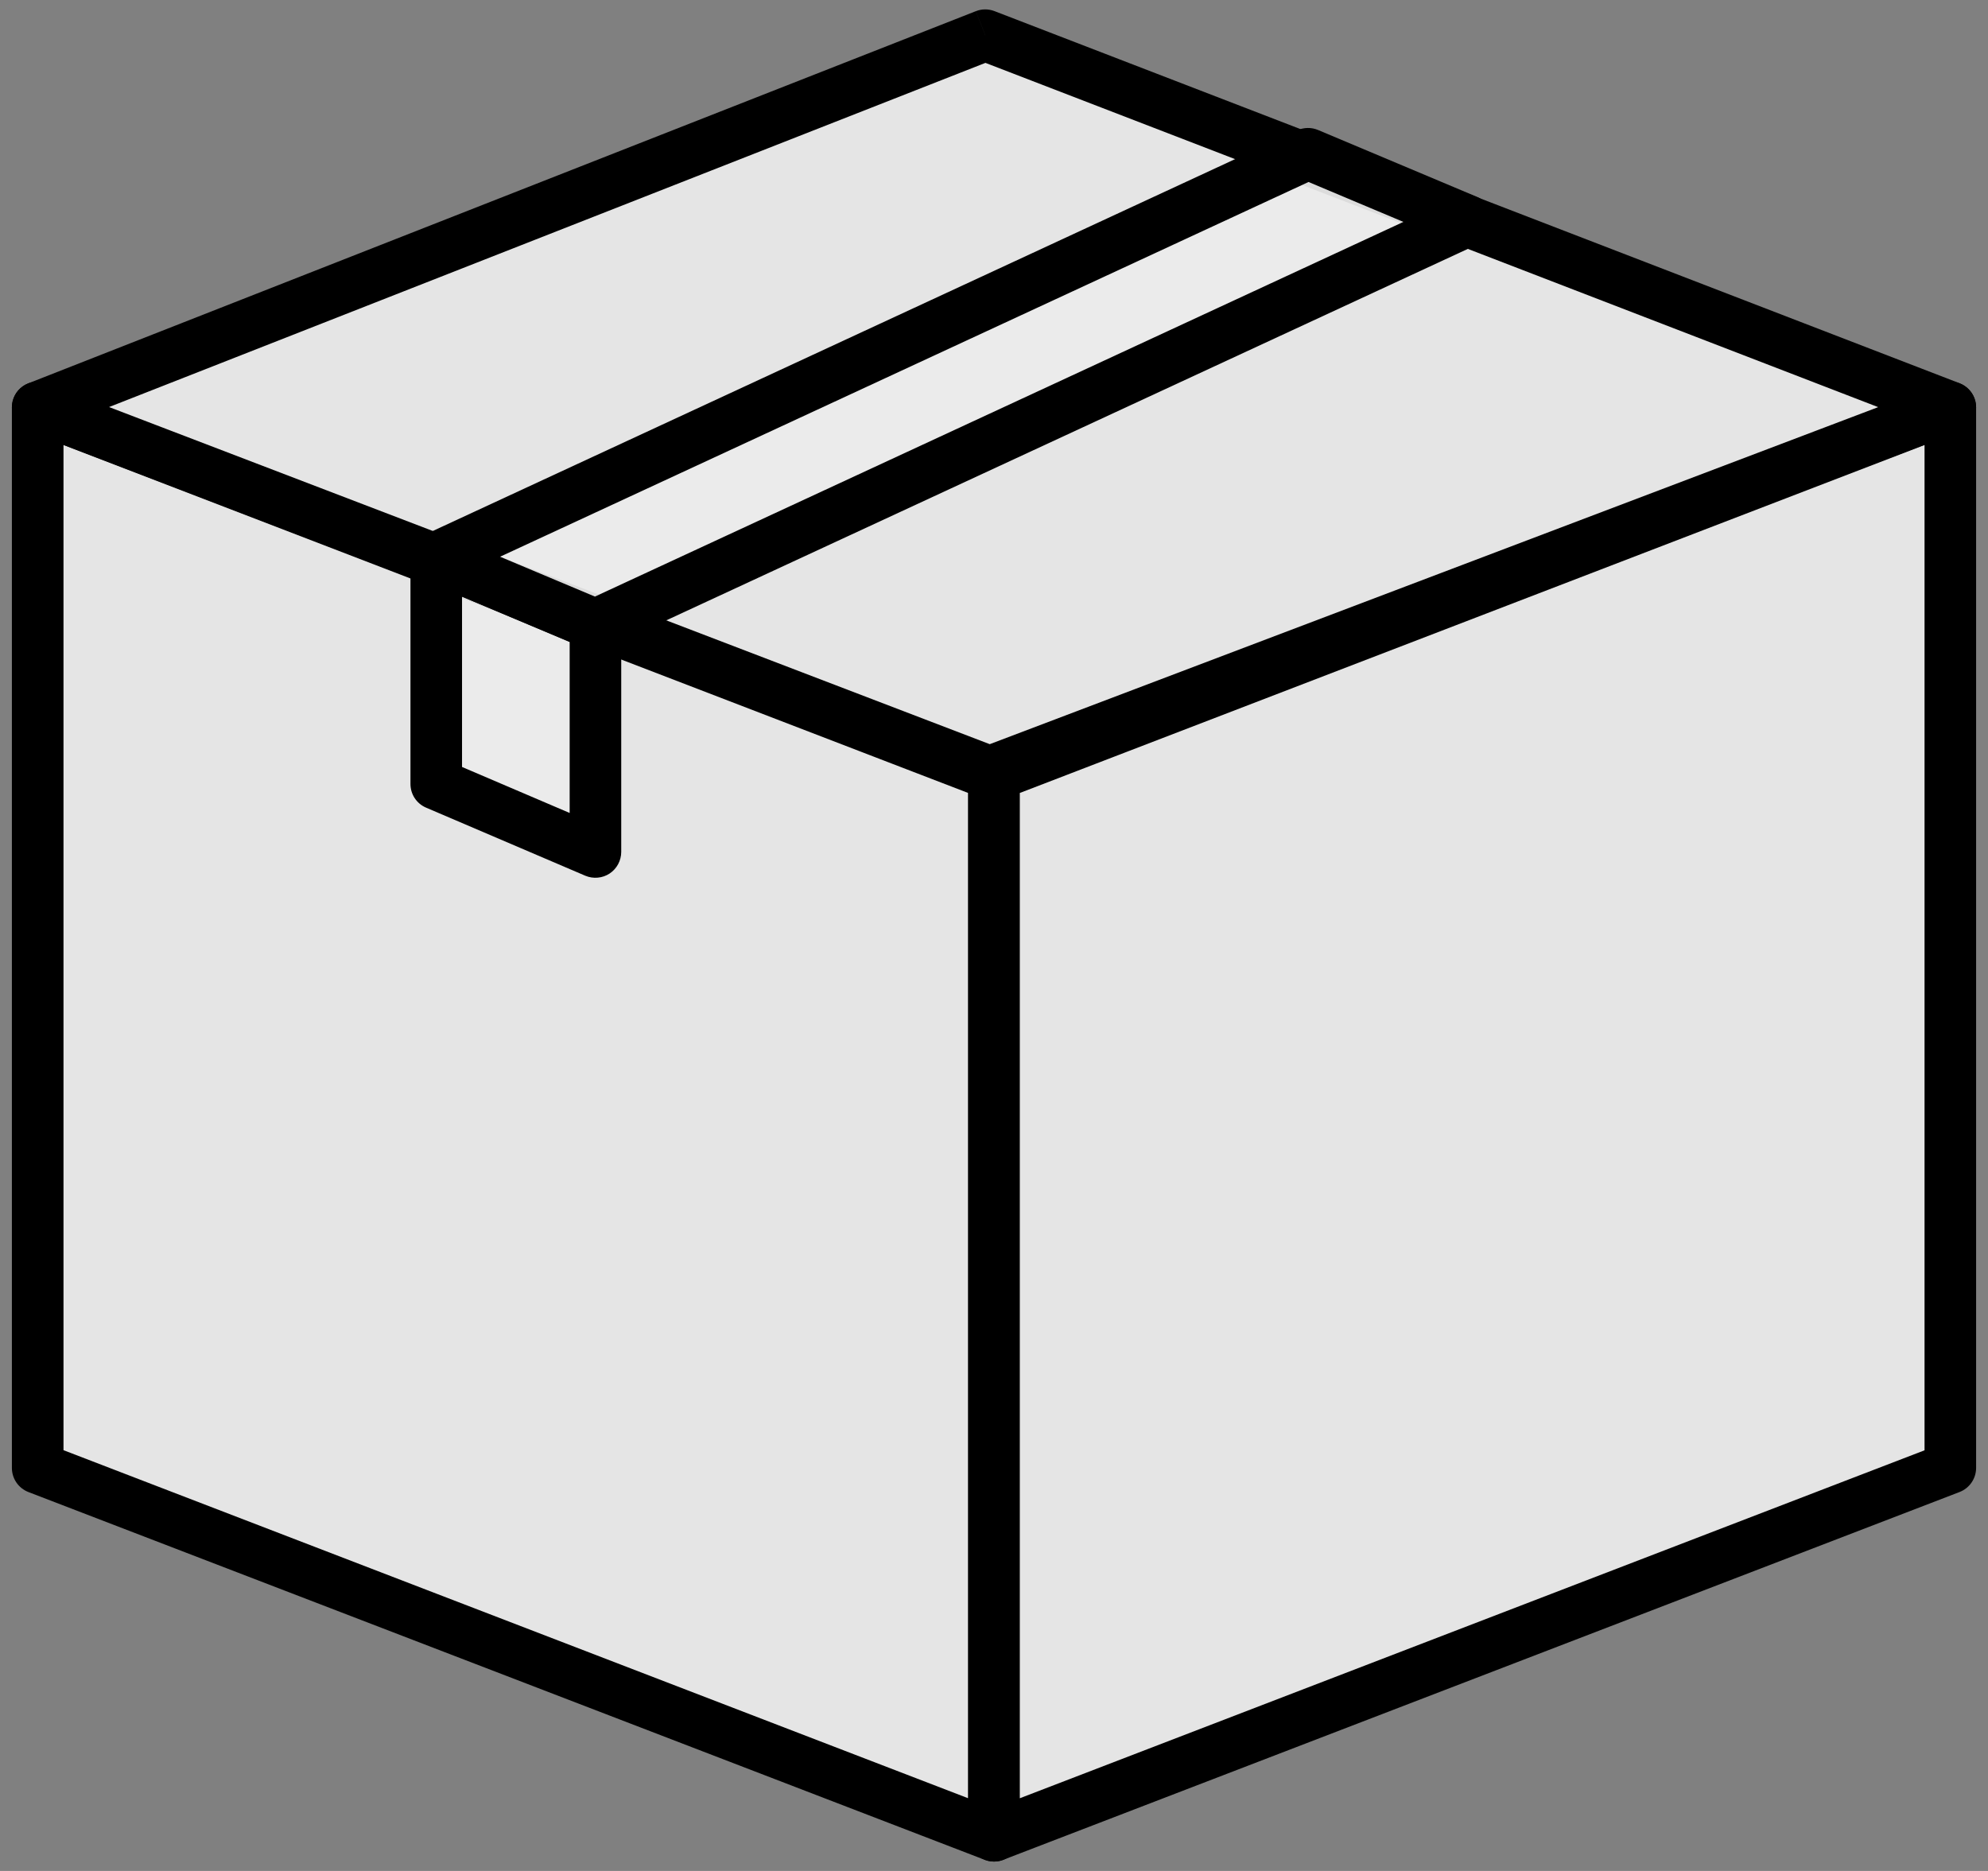 <svg width="51" height="48" viewBox="0 0 51 48" fill="none" xmlns="http://www.w3.org/2000/svg">
<rect x="0" y="0" width="51" height="48" fill="#808080" stroke="none"/>
<g clip-path="url(#clip0_5146_8016)">
<path d="M0.967 10.453L25.5 19.887V47.097L0.967 37.661V10.453Z" fill="#EBEBEB" fill-opacity="0.933"/>
<path d="M0.967 10.452L0.729 11.071L24.838 20.344V46.135L1.629 37.205V10.452H0.967H0.305V37.661C0.305 37.934 0.474 38.181 0.729 38.279L25.263 47.715C25.467 47.794 25.694 47.767 25.875 47.644C26.056 47.52 26.162 47.316 26.162 47.098V19.89C26.162 19.616 25.993 19.37 25.738 19.271L1.204 9.834C1 9.755 0.773 9.782 0.592 9.906C0.411 10.03 0.305 10.233 0.305 10.451H0.967V10.452Z" fill="black"/>
<path d="M50.033 10.453L25.5 19.887V47.097L50.033 37.661V10.453Z" fill="#EBEBEB" fill-opacity="0.933"/>
<path d="M50.033 10.452L49.796 9.834L25.263 19.27C25.007 19.368 24.838 19.613 24.838 19.888V47.097C24.838 47.316 24.944 47.518 25.125 47.642C25.306 47.766 25.533 47.793 25.738 47.714L50.271 38.278C50.526 38.179 50.695 37.934 50.695 37.659V10.452C50.695 10.233 50.589 10.031 50.408 9.907C50.228 9.783 50.001 9.756 49.796 9.835L50.033 10.454H49.372V37.208L26.162 46.135V20.344L50.271 11.071L50.033 10.452Z" fill="black"/>
<path d="M25.274 0.903L0.967 10.452L25.388 19.803L50.033 10.452L25.274 0.903Z" fill="#EBEBEB" fill-opacity="0.933"/>
<path d="M25.275 0.903L25.033 0.287L0.725 9.835C0.471 9.935 0.305 10.18 0.305 10.454C0.305 10.727 0.474 10.971 0.731 11.069L25.151 20.42C25.302 20.478 25.472 20.478 25.623 20.42L50.268 11.069C50.523 10.972 50.694 10.726 50.695 10.452C50.695 10.179 50.526 9.931 50.271 9.832L25.514 0.286C25.358 0.226 25.188 0.226 25.034 0.287L25.276 0.903L25.039 1.52L48.183 10.445L25.391 19.092L2.798 10.443L25.517 1.52L25.275 0.904V0.903Z" fill="black"/>
<path d="M11.191 14.311L15.275 16.029V21.859L11.191 20.113V14.311Z" fill="#EBEBEB" fill-opacity="0.933"/>
<path d="M11.191 14.311L10.935 14.92L14.614 16.468V20.857L11.853 19.677V14.311H11.191H10.53V20.113C10.53 20.378 10.687 20.617 10.932 20.721L15.015 22.467C15.219 22.553 15.456 22.532 15.64 22.41C15.824 22.288 15.937 22.078 15.937 21.857V16.027C15.937 15.761 15.777 15.521 15.532 15.418L11.448 13.7C11.244 13.615 11.009 13.636 10.825 13.758C10.642 13.881 10.53 14.088 10.53 14.309H11.191V14.311Z" fill="black"/>
<path d="M15.275 16.029L11.191 14.311L33.556 3.946L37.64 5.664L15.275 16.029Z" fill="#EBEBEB" fill-opacity="0.933"/>
<path d="M15.275 16.029L15.532 15.419L12.829 14.283L33.569 4.669L36.003 5.693L14.998 15.428L15.275 16.029L15.553 16.629L37.918 6.264C38.155 6.154 38.306 5.913 38.302 5.652C38.297 5.39 38.137 5.154 37.897 5.053L33.813 3.335C33.641 3.263 33.447 3.266 33.278 3.344L10.914 13.71C10.676 13.821 10.525 14.061 10.53 14.323C10.534 14.584 10.694 14.82 10.935 14.922L15.019 16.64C15.19 16.711 15.385 16.708 15.553 16.631L15.275 16.03V16.029Z" fill="black"/>
</g>
<defs>
<clipPath id="clip0_5146_8016">
<rect width="50.39" height="47.518" fill="white" transform="translate(0.305 0.241)"/>
</clipPath>
</defs>
</svg>

